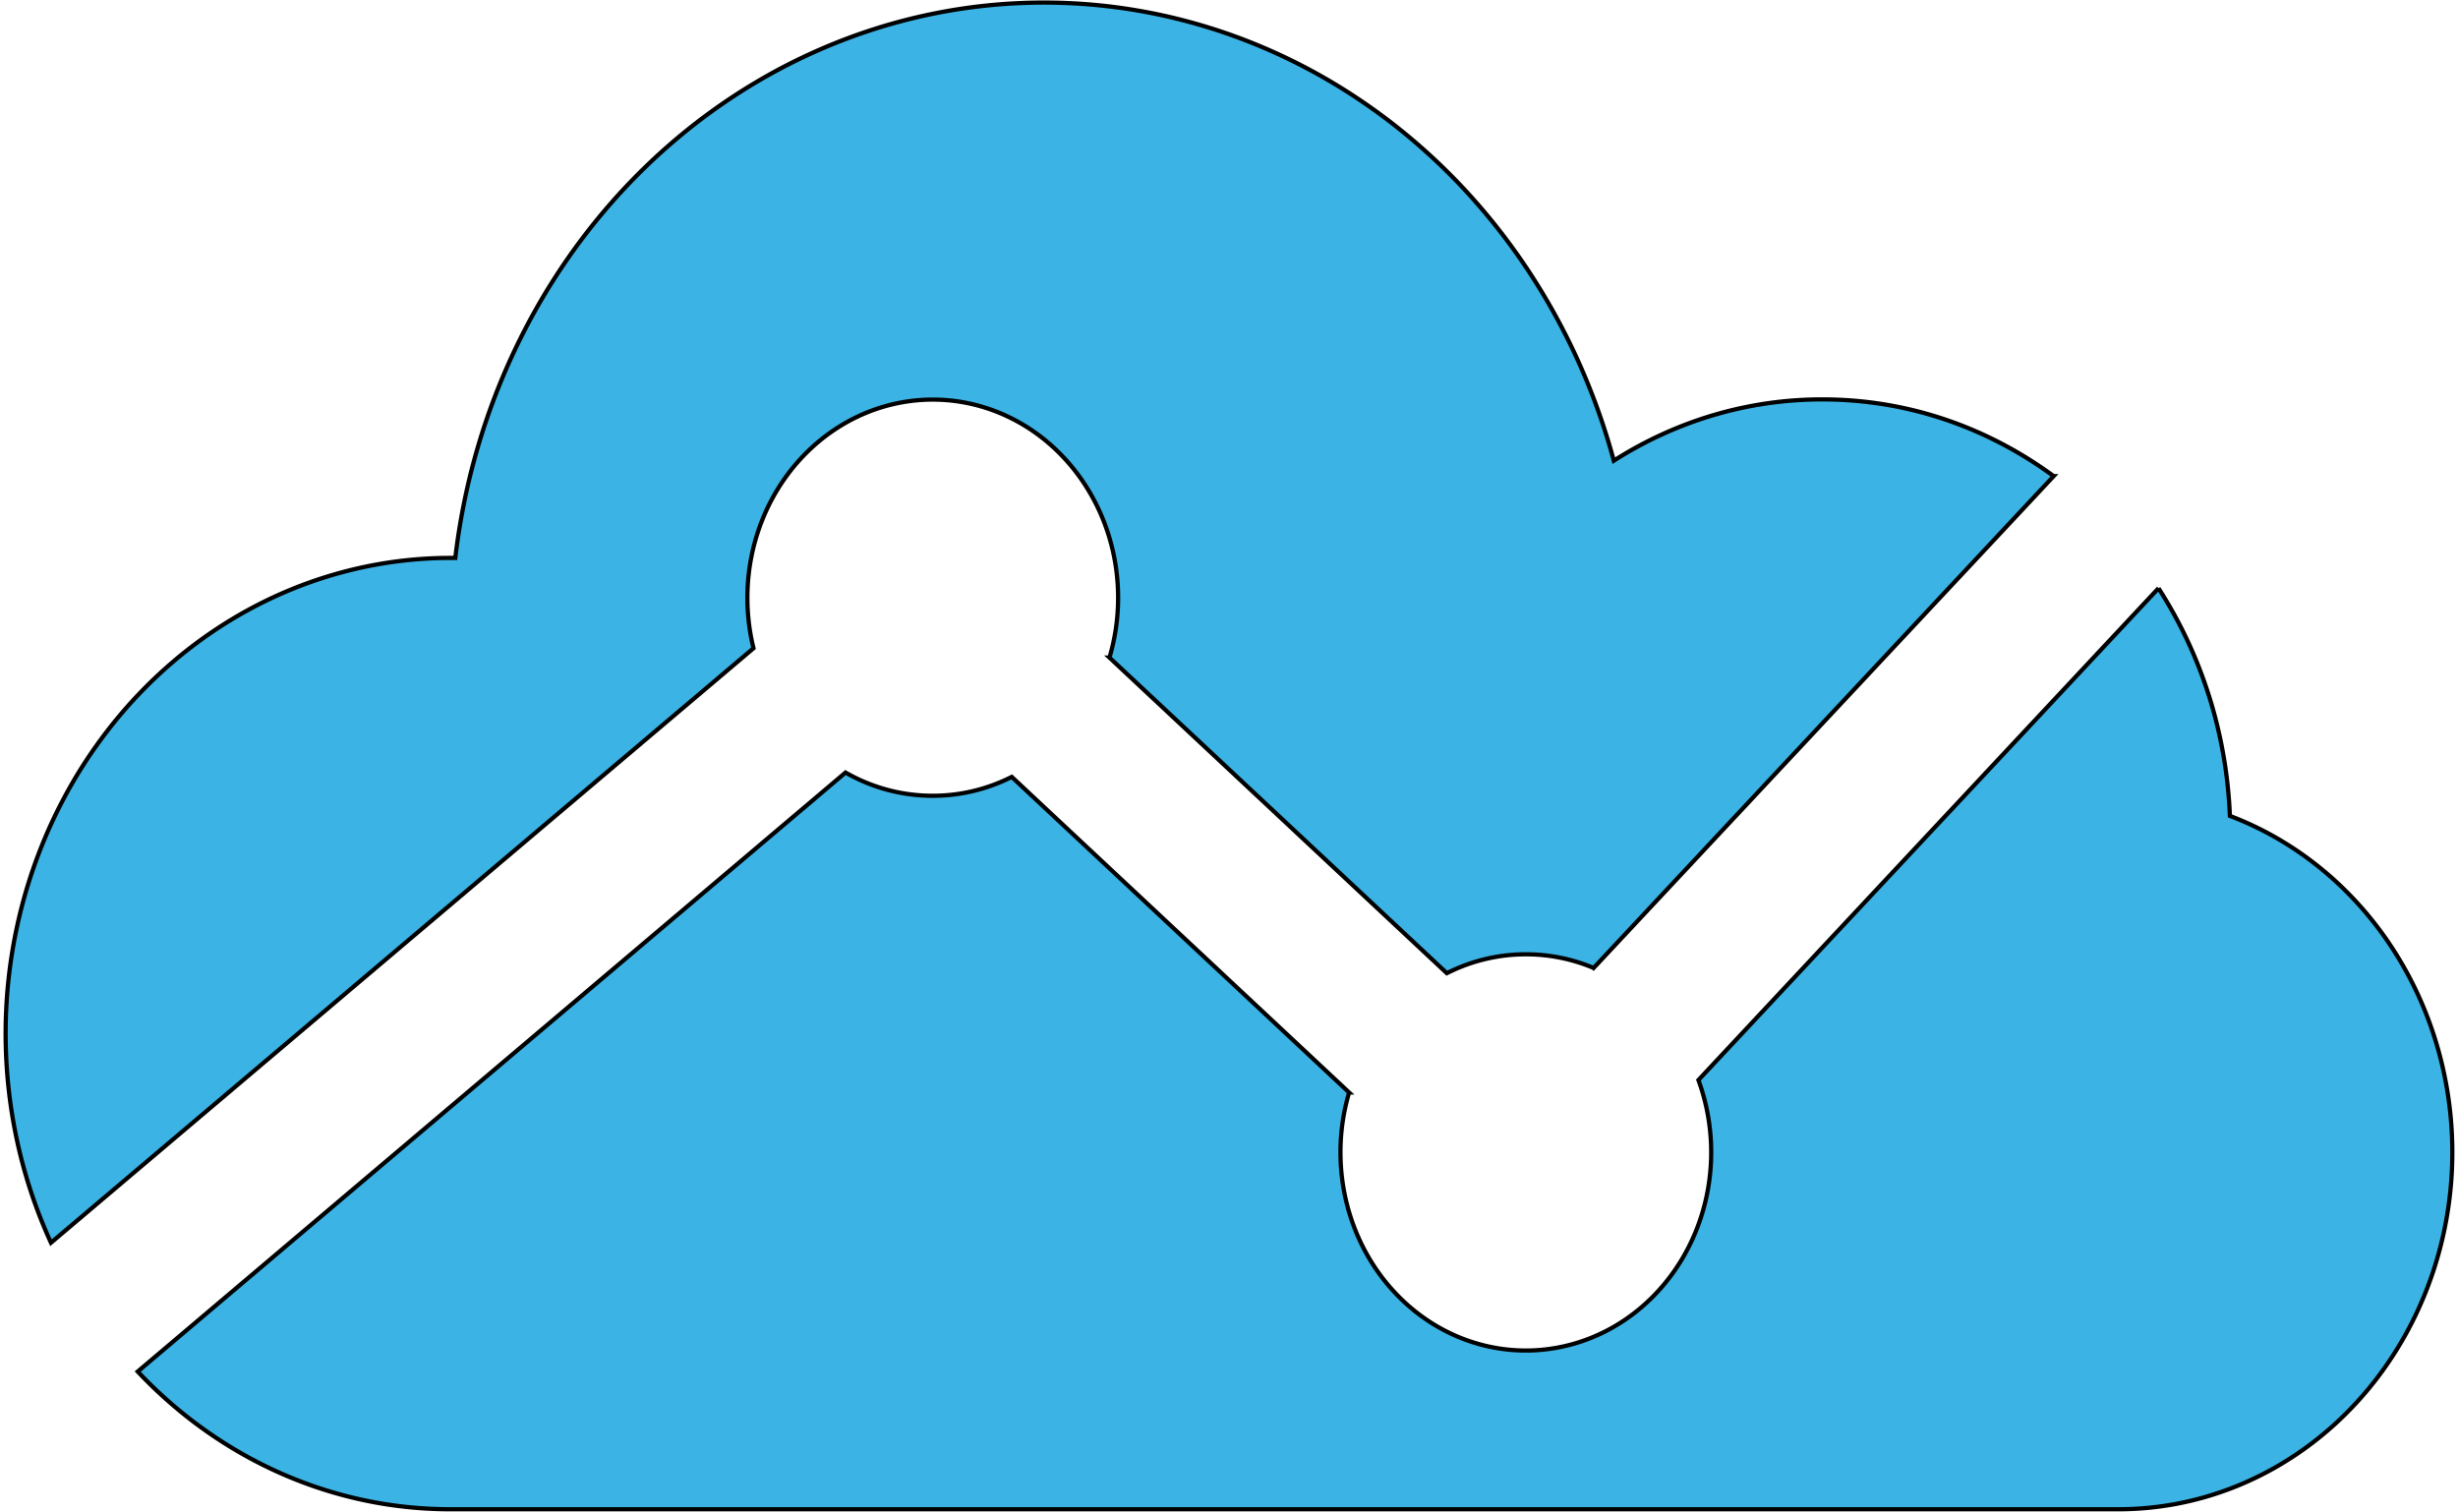 <?xml version="1.0"?>
<svg width="582" height="358" xmlns="http://www.w3.org/2000/svg">
  <g stroke="null" id="svg_5">
   <path stroke="null" id="svg_4" d="m511.084,139.294a96.032,102.687 0 0 1 16.907,53.915a79.038,84.515 0 0 1 -26.246,164.186l-395.014,0a104.986,112.261 0 0 1 -74.122,-32.608l167.591,-141.847c6.145,3.51 13.167,5.5 20.646,5.5a43.715,46.744 0 0 0 18.715,-4.468l79.881,74.734a43.89,46.932 0 1 0 82.707,-2.947l108.936,-116.466zm-24.824,-26.545l-108.919,116.466a43.785,46.819 0 0 0 -16.046,-3.229a43.715,46.744 0 0 0 -18.715,4.468l-79.881,-74.734a43.89,46.932 0 1 0 -84.287,-2.215l-166.345,140.777a105.337,112.636 0 0 1 95.734,-162.159a140.467,150.2 0 0 1 274.315,-23.034a96.102,102.762 0 0 1 49.403,-14.511c20.312,0 39.168,6.721 54.74,18.172z" fill="#3BB3E4"/>
  </g>
</svg>